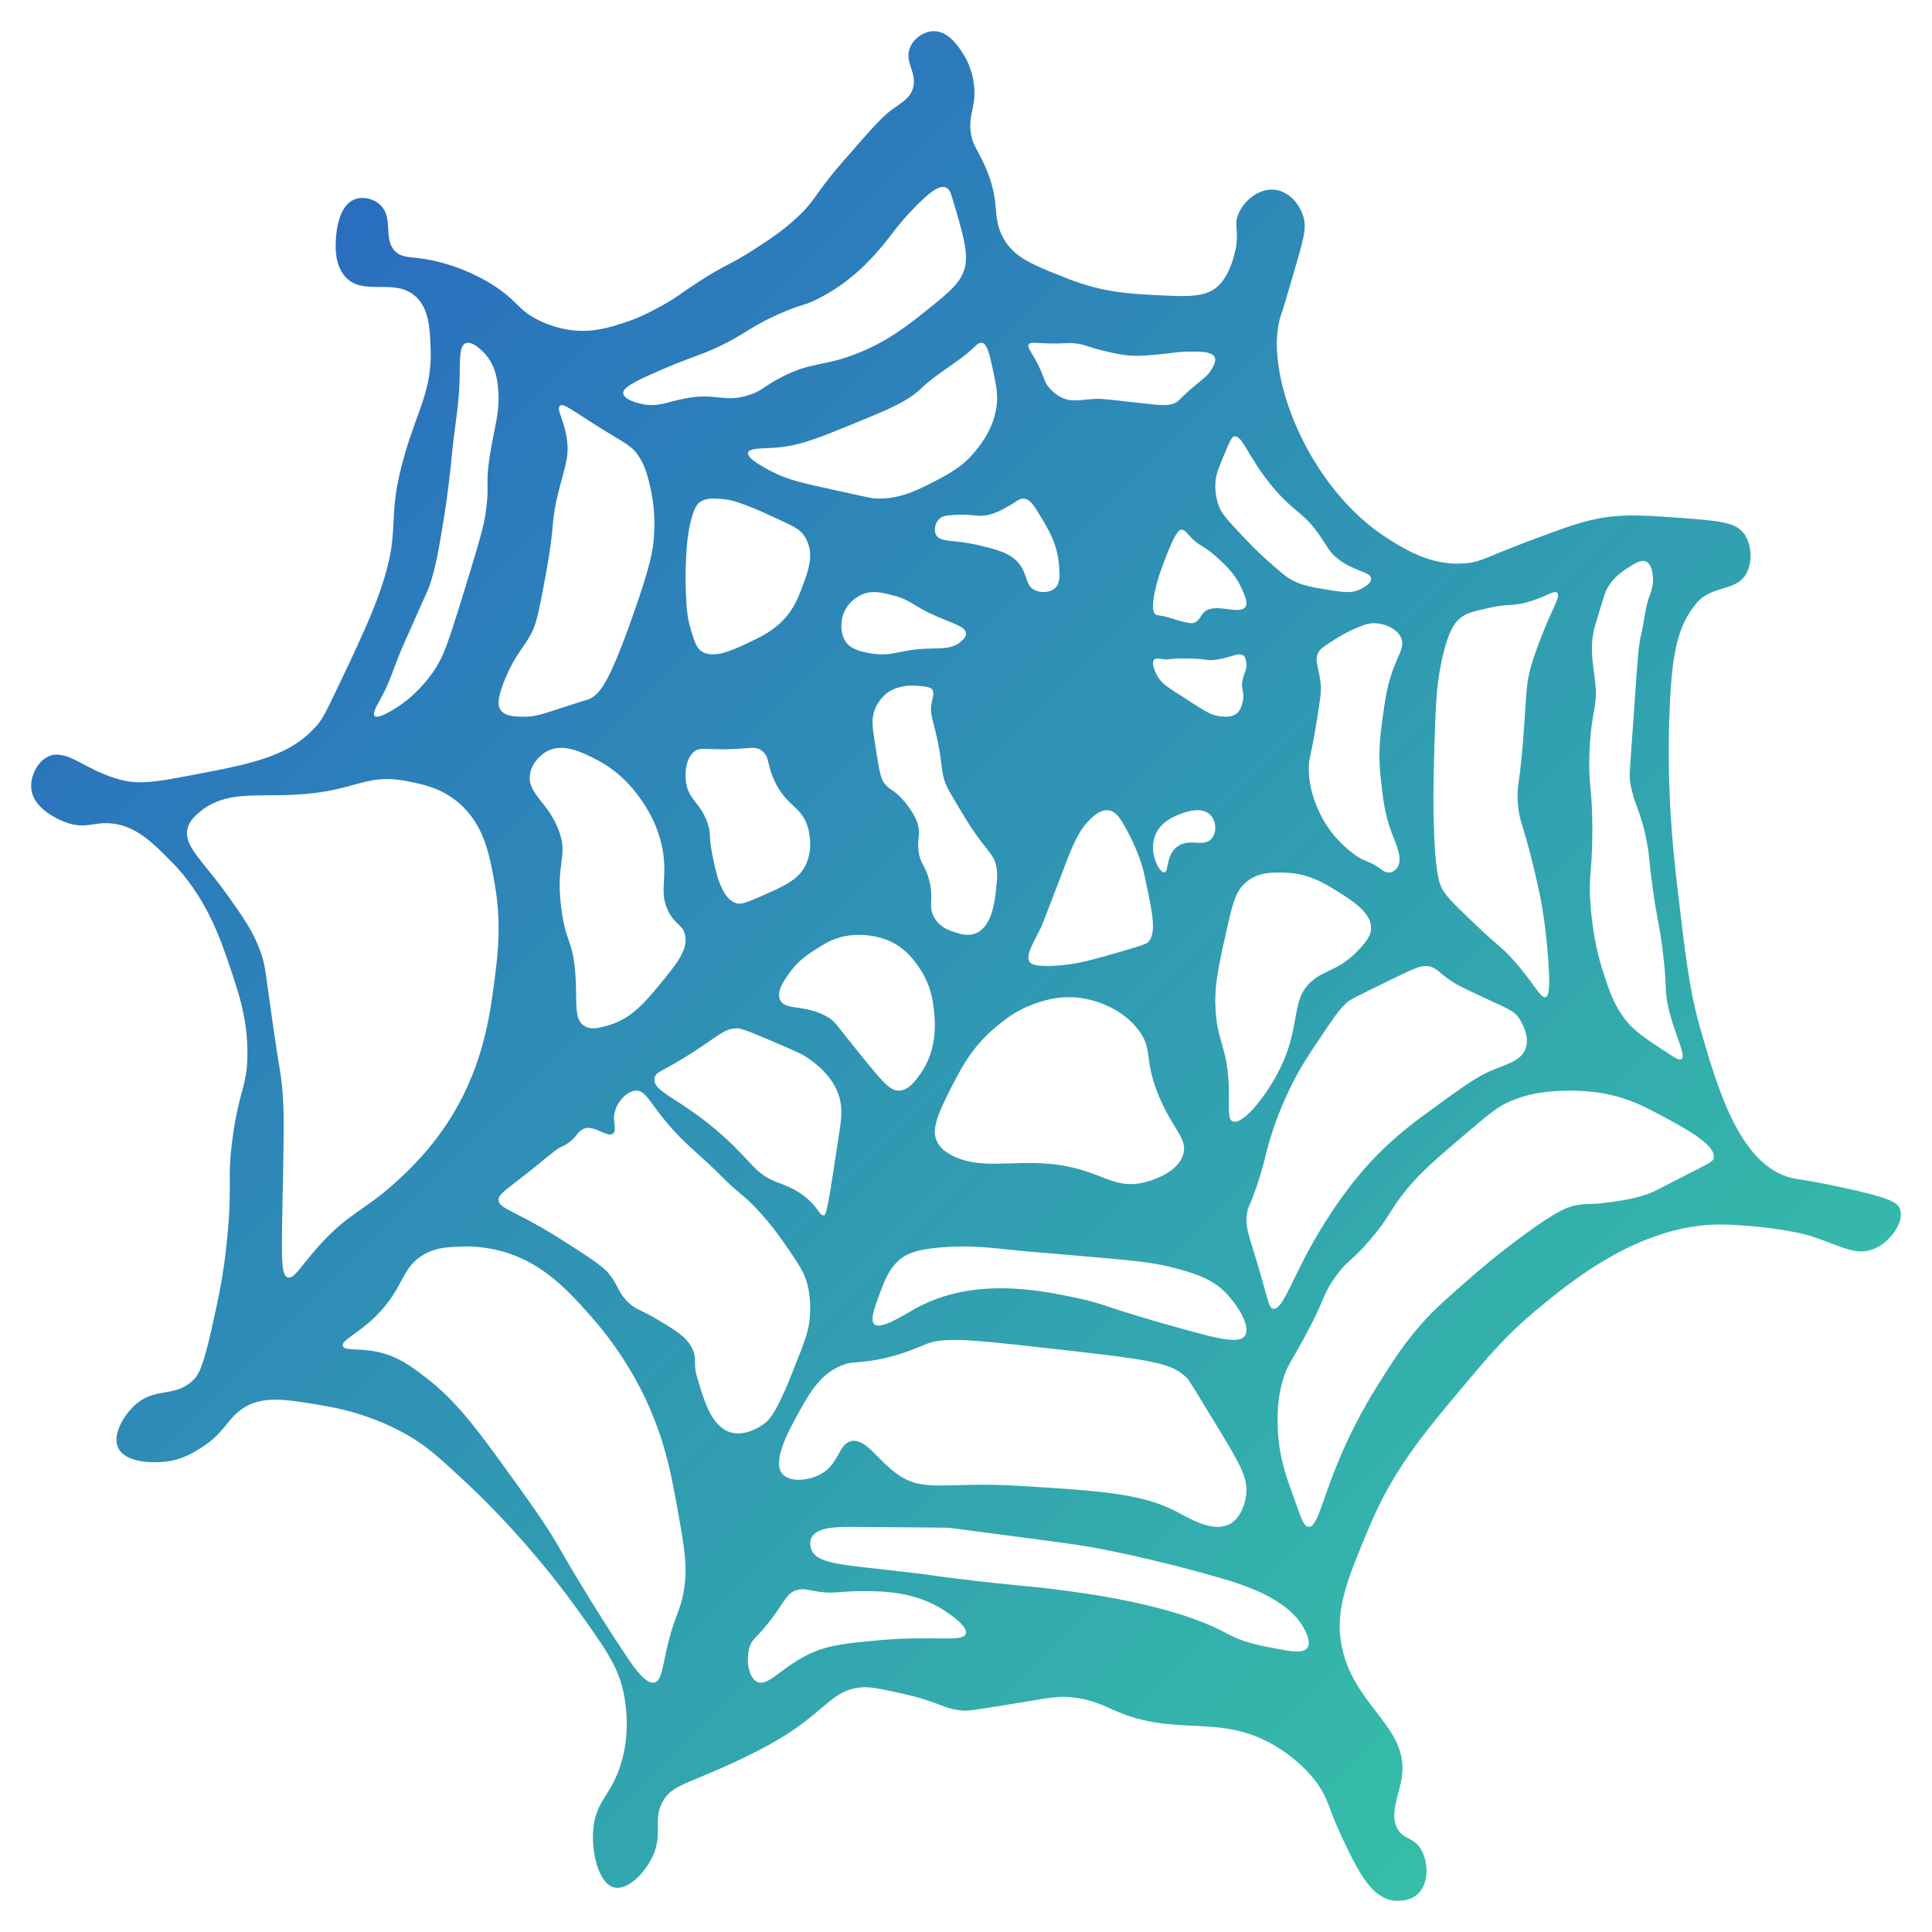 <?xml version="1.0" encoding="UTF-8"?>
<svg width="62px" height="62px" viewBox="0 0 62 62" version="1.1" xmlns="http://www.w3.org/2000/svg" xmlns:xlink="http://www.w3.org/1999/xlink">
    <!-- Generator: Sketch 53.2 (72643) - https://sketchapp.com -->
    <title>ic_skyFamily</title>
    <desc>Created with Sketch.</desc>
    <defs>
        <linearGradient x1="95.538%" y1="95.538%" x2="0%" y2="0%" id="linearGradient-1">
            <stop stop-color="#37C8A5" offset="0%"></stop>
            <stop stop-color="#285FC3" offset="100%"></stop>
        </linearGradient>
    </defs>
    <g id="ic_skyFamily" stroke="none" stroke-width="1" fill="none" fill-rule="evenodd">
        <g fill="url(#linearGradient-1)">
            <path d="M54.996,37.16 C54.977,37.275 54.889,37.308 54.096,37.714 C53.114,38.215 53.087,38.246 52.844,38.328 C52.388,38.483 52.014,38.534 51.631,38.585 C51.064,38.662 50.952,38.621 50.657,38.665 C50.342,38.711 49.998,38.826 48.872,39.655 C48.087,40.233 47.476,40.749 47.033,41.14 C46.334,41.755 45.984,42.064 45.581,42.526 C45.067,43.115 44.744,43.616 44.404,44.149 C44.128,44.582 43.648,45.34 43.171,46.386 C42.419,48.038 42.307,49.017 41.994,49 C41.812,48.99 41.712,48.58 41.425,47.793 C41.267,47.36 41.017,46.657 41.002,45.714 C40.996,45.378 40.991,44.881 41.167,44.288 C41.303,43.828 41.428,43.713 41.848,42.942 C42.549,41.653 42.433,41.545 42.878,40.942 C43.267,40.413 43.342,40.513 43.962,39.793 C44.643,39.003 44.561,38.873 45.157,38.149 C45.619,37.591 46.09,37.19 47.033,36.387 C47.689,35.83 48.024,35.548 48.339,35.398 C49.109,35.031 49.829,35.013 50.289,35.002 C51.001,34.984 51.536,35.101 51.704,35.14 C52.358,35.294 52.806,35.528 53.267,35.774 C54.053,36.192 55.069,36.733 54.996,37.16 M41.942,52.896 C41.812,53.045 41.499,53.007 41.179,52.947 C40.337,52.793 39.915,52.715 39.344,52.406 C37.614,51.47 34.733,51.112 33.725,50.987 C33.018,50.899 32.546,50.882 30.845,50.677 C29.757,50.546 30.092,50.57 29.264,50.471 C27.135,50.216 26.259,50.218 26.046,49.749 C26.039,49.733 25.946,49.521 26.046,49.335 C26.228,48.999 26.913,48.998 27.317,49 C29.388,49.016 30.424,49.023 30.45,49.027 C33.158,49.381 34.512,49.559 34.996,49.645 C35.233,49.688 36.987,50.005 39.202,50.652 C39.827,50.833 41.305,51.28 41.828,52.225 C41.897,52.349 42.099,52.714 41.942,52.896 M30.995,52.424 C30.913,52.717 29.972,52.48 28.288,52.631 C27.108,52.738 26.517,52.792 25.857,53.135 C25.012,53.575 24.621,54.15 24.282,53.964 C24.016,53.818 23.951,53.293 24.034,52.928 C24.114,52.581 24.28,52.591 24.78,51.922 C25.189,51.372 25.251,51.133 25.554,51.032 C25.758,50.965 25.901,51.017 26.161,51.062 C26.735,51.163 26.933,51.065 27.597,51.062 C28.275,51.059 29.347,51.054 30.304,51.684 C30.484,51.802 31.062,52.183 30.995,52.424 M23.384,45.946 C22.789,45.72 22.562,44.83 22.373,44.203 C22.224,43.713 22.395,43.625 22.205,43.256 C22.025,42.907 21.727,42.723 21.138,42.369 C20.504,41.988 20.421,42.047 20.155,41.788 C19.808,41.447 19.859,41.252 19.51,40.84 C19.439,40.758 19.301,40.605 18.528,40.107 C17.909,39.709 17.56,39.485 17.012,39.19 C16.265,38.788 16.017,38.723 16.001,38.517 C15.987,38.336 16.17,38.235 16.9,37.662 C17.601,37.111 17.768,36.94 17.963,36.828 C17.999,36.808 18.057,36.788 18.135,36.745 C18.473,36.551 18.508,36.35 18.684,36.247 C19.048,36.036 19.488,36.554 19.683,36.365 C19.812,36.239 19.632,35.994 19.742,35.636 C19.835,35.332 20.114,35.027 20.389,35.002 C20.746,34.969 20.841,35.431 21.643,36.306 C22.119,36.826 22.396,36.995 23.159,37.754 C23.807,38.399 23.849,38.318 24.366,38.884 C24.808,39.369 25.059,39.734 25.376,40.198 C25.725,40.708 25.817,40.91 25.882,41.116 C25.911,41.212 26.027,41.6 25.994,42.186 C25.96,42.784 25.766,43.174 25.461,43.959 C24.89,45.428 24.643,45.606 24.507,45.701 C24.408,45.771 23.885,46.135 23.384,45.946 M21.933,51.111 C21.804,51.803 21.632,51.84 21.374,53.016 C21.252,53.575 21.214,53.917 21.024,53.988 C20.747,54.091 20.361,53.529 20.151,53.218 C18.975,51.475 18.032,49.817 17.914,49.613 C17.51,48.908 17.016,48.224 16.027,46.858 C15.102,45.582 14.491,44.837 13.65,44.195 C13.199,43.849 12.801,43.552 12.209,43.405 C11.539,43.239 11.05,43.372 11.003,43.192 C10.954,43.004 11.478,42.819 12.078,42.22 C12.981,41.318 12.871,40.661 13.624,40.245 C14.01,40.032 14.373,40.019 14.856,40.002 C14.991,39.997 15.6,39.983 16.307,40.215 C17.517,40.612 18.303,41.497 18.963,42.241 C20.015,43.425 20.574,44.584 20.745,44.954 C21.36,46.286 21.556,47.388 21.758,48.519 C21.974,49.722 22.077,50.339 21.933,51.111 M9.23,40.992 C8.99,40.907 9.038,40.251 9.085,37.629 C9.117,35.907 9.109,35.461 9.049,34.852 C9.001,34.363 8.99,34.487 8.76,32.896 C8.506,31.132 8.52,30.987 8.363,30.55 C8.124,29.886 7.812,29.448 7.316,28.75 C6.492,27.592 5.894,27.161 6.016,26.6 C6.043,26.473 6.117,26.294 6.413,26.052 C7.242,25.376 8.149,25.57 9.447,25.504 C11.495,25.4 11.674,24.792 13.094,25.074 C13.621,25.179 14.284,25.32 14.863,25.895 C15.552,26.578 15.719,27.471 15.875,28.359 C16.097,29.626 15.976,30.622 15.875,31.41 C15.735,32.505 15.528,34.106 14.538,35.751 C13.863,36.873 13.074,37.6 12.697,37.942 C11.669,38.874 11.199,38.912 10.241,39.975 C9.633,40.65 9.434,41.065 9.23,40.992 M12.252,22.355 C12.524,21.856 12.681,21.3 12.91,20.778 C13.757,18.856 13.722,18.978 13.781,18.802 C13.985,18.199 14.065,17.714 14.226,16.745 C14.376,15.847 14.448,15.134 14.517,14.449 C14.592,13.697 14.734,12.949 14.749,12.193 C14.762,11.574 14.73,11.106 14.943,11.015 C15.175,10.917 15.541,11.328 15.581,11.375 C15.87,11.705 15.94,12.094 15.968,12.313 C16.081,13.163 15.867,13.667 15.717,14.629 C15.562,15.629 15.726,15.52 15.581,16.485 C15.531,16.824 15.471,17.1 14.904,18.941 C14.358,20.715 14.243,21.009 13.995,21.417 C13.923,21.534 13.46,22.274 12.62,22.774 C12.499,22.847 12.113,23.076 12.02,22.974 C11.942,22.888 12.108,22.618 12.252,22.355 M17.511,18.46 C17.829,16.747 17.66,16.854 17.912,15.824 C18.108,15.025 18.271,14.708 18.196,14.119 C18.119,13.5 17.852,13.155 17.962,13.029 C18.065,12.911 18.345,13.16 19.216,13.703 C20.071,14.237 20.283,14.297 20.52,14.674 C20.718,14.99 20.789,15.297 20.871,15.645 C20.937,15.933 21.035,16.469 20.987,17.211 C20.963,17.606 20.893,18.12 20.269,19.868 C19.534,21.927 19.261,22.248 18.932,22.425 C18.878,22.453 18.934,22.419 18.13,22.682 C17.428,22.912 17.181,23.006 16.809,23 C16.505,22.995 16.168,22.989 16.04,22.742 C15.993,22.651 15.931,22.444 16.224,21.751 C16.533,21.02 16.798,20.792 17.043,20.344 C17.223,20.015 17.319,19.497 17.511,18.46 M21.188,11.883 C22.186,11.452 22.31,11.459 22.876,11.209 C23.944,10.737 24.023,10.48 25.213,9.986 C25.839,9.727 25.767,9.819 26.159,9.632 C27.25,9.112 27.927,8.343 28.236,7.984 C28.644,7.511 28.798,7.212 29.405,6.602 C29.807,6.197 30.136,5.93 30.351,6.016 C30.468,6.064 30.512,6.201 30.537,6.282 C30.923,7.564 31.116,8.205 30.926,8.71 C30.766,9.133 30.412,9.417 29.702,9.986 C29.147,10.431 28.469,10.974 27.439,11.369 C26.358,11.783 26.03,11.597 25.028,12.131 C24.476,12.425 24.455,12.545 24.026,12.68 C23.213,12.937 23.013,12.592 21.986,12.787 C21.398,12.898 21.112,13.077 20.594,12.964 C20.515,12.946 20.024,12.839 20.001,12.627 C19.981,12.455 20.279,12.275 21.188,11.883 M31.308,11.098 C31.335,11.07 31.42,10.986 31.512,11.002 C31.644,11.024 31.731,11.24 31.826,11.691 C31.958,12.309 32.023,12.617 31.993,12.935 C31.919,13.7 31.511,14.218 31.308,14.467 C30.891,14.983 30.444,15.213 29.922,15.483 C29.421,15.74 28.87,16.016 28.146,15.999 C27.989,15.996 27.941,15.981 27.24,15.827 C25.749,15.499 25.345,15.426 24.779,15.138 C24.589,15.04 23.955,14.717 24.003,14.526 C24.039,14.379 24.454,14.393 24.816,14.372 C25.61,14.325 26.197,14.085 27.369,13.606 C28.536,13.128 29.12,12.889 29.57,12.457 C30.102,11.946 30.784,11.617 31.308,11.098 M32.317,16.269 C32.622,16.102 32.701,15.991 32.851,16.001 C33.023,16.01 33.148,16.167 33.324,16.458 C33.678,17.041 33.924,17.458 33.981,18.102 C34.012,18.46 34.033,18.76 33.812,18.91 C33.658,19.015 33.415,19.027 33.233,18.951 C32.878,18.803 33.003,18.424 32.669,18.048 C32.386,17.73 31.966,17.63 31.402,17.496 C30.603,17.305 30.19,17.421 30.045,17.172 C29.949,17.008 30.014,16.758 30.167,16.633 C30.244,16.571 30.338,16.543 30.609,16.526 C31.245,16.485 31.356,16.602 31.708,16.526 C31.948,16.473 32.148,16.364 32.317,16.269 M33.031,11.034 C33.095,10.978 33.191,11.005 33.592,11.019 C34.193,11.04 34.185,10.987 34.5,11.019 C34.86,11.056 34.833,11.123 35.465,11.269 C35.806,11.348 36.036,11.401 36.354,11.416 C36.582,11.427 36.783,11.409 37.184,11.372 C37.727,11.322 37.795,11.288 38.112,11.284 C38.476,11.279 38.842,11.274 38.962,11.431 C39.05,11.546 38.967,11.695 38.885,11.843 C38.737,12.108 38.569,12.164 38.112,12.579 C37.811,12.852 37.829,12.878 37.707,12.932 C37.46,13.04 37.234,13.004 36.586,12.932 C35.77,12.84 35.362,12.794 35.215,12.799 C34.703,12.816 34.462,12.914 34.133,12.784 C33.924,12.702 33.797,12.575 33.727,12.505 C33.537,12.315 33.524,12.18 33.398,11.887 C33.155,11.319 32.912,11.139 33.031,11.034 M39.838,18.867 C39.959,19.136 40.057,19.352 39.962,19.482 C39.76,19.756 38.95,19.303 38.62,19.667 C38.52,19.776 38.469,19.954 38.289,19.994 C38.251,20.003 38.212,20.005 38.063,19.974 C37.804,19.92 37.689,19.866 37.484,19.81 C37.16,19.721 37.138,19.77 37.071,19.708 C37.026,19.665 36.927,19.538 37.092,18.847 C37.146,18.622 37.22,18.37 37.402,17.903 C37.721,17.084 37.83,17.003 37.918,17 C38.011,16.998 38.074,17.082 38.166,17.185 C38.51,17.573 38.582,17.452 39.074,17.903 C39.348,18.154 39.639,18.426 39.838,18.867 M39.012,15.399 C39.036,15.187 39.117,14.994 39.279,14.607 C39.442,14.216 39.523,14.022 39.6,14.004 C39.881,13.937 40.086,14.786 40.971,15.778 C41.588,16.469 41.845,16.455 42.343,17.173 C42.589,17.528 42.647,17.705 42.931,17.931 C43.447,18.343 43.988,18.34 44,18.569 C44.01,18.757 43.651,18.912 43.608,18.931 C43.413,19.014 43.213,19.026 42.735,18.948 C42.112,18.846 41.802,18.796 41.471,18.62 C41.257,18.507 41.061,18.333 40.668,17.983 C40.305,17.659 40.065,17.405 39.831,17.156 C39.429,16.728 39.226,16.51 39.136,16.294 C38.969,15.892 38.997,15.527 39.012,15.399 M44.975,20.504 C45.056,20.74 44.925,20.938 44.772,21.312 C44.516,21.934 44.45,22.433 44.344,23.234 C44.298,23.58 44.223,24.17 44.303,24.916 C44.378,25.623 44.433,26.126 44.67,26.75 C44.805,27.104 45.021,27.553 44.853,27.82 C44.839,27.842 44.761,27.967 44.63,27.994 C44.486,28.025 44.36,27.928 44.303,27.885 C43.896,27.582 43.836,27.714 43.387,27.361 C43.184,27.203 42.729,26.836 42.387,26.16 C42.275,25.937 42.009,25.395 42,24.675 C41.996,24.317 42.061,24.366 42.265,23.081 C42.356,22.508 42.402,22.217 42.387,22.01 C42.349,21.444 42.161,21.224 42.306,20.94 C42.374,20.81 42.548,20.701 42.897,20.482 C43.172,20.31 43.38,20.218 43.427,20.197 C43.715,20.074 43.859,20.011 44.038,20.001 C44.396,19.982 44.861,20.168 44.975,20.504 M27.1,43.785 C27.347,43.703 27.423,43.738 27.845,43.682 C28.8,43.557 29.432,43.244 29.761,43.118 C30.316,42.904 31.292,43.007 33.22,43.221 C37.073,43.647 37.583,43.716 38.117,44.247 C38.148,44.277 38.475,44.815 39.128,45.889 C39.82,47.025 40.078,47.475 39.98,48.044 C39.961,48.153 39.865,48.704 39.448,48.917 C38.917,49.185 38.198,48.741 37.744,48.505 C36.627,47.925 35.332,47.845 32.742,47.685 C30.286,47.533 29.645,47.937 28.75,47.274 C28.139,46.822 27.768,46.139 27.312,46.248 C26.89,46.349 26.94,47.001 26.301,47.325 C25.929,47.514 25.37,47.569 25.13,47.325 C24.741,46.933 25.316,45.896 25.663,45.273 C25.989,44.685 26.366,44.029 27.1,43.785 M23.175,24.045 C24.068,24.046 24.21,23.921 24.439,24.084 C24.714,24.28 24.59,24.517 24.872,25.094 C25.264,25.899 25.714,25.863 25.919,26.532 C25.95,26.636 26.104,27.175 25.883,27.699 C25.66,28.223 25.186,28.429 24.367,28.786 C23.976,28.957 23.777,29.04 23.609,28.981 C23.131,28.812 22.96,27.943 22.851,27.387 C22.733,26.788 22.834,26.783 22.706,26.416 C22.474,25.745 22.114,25.688 22.02,25.133 C21.966,24.807 22.009,24.342 22.273,24.123 C22.438,23.986 22.568,24.044 23.175,24.045 M25.819,18.639 C25.626,19.164 25.49,19.536 25.112,19.921 C24.781,20.259 24.448,20.418 24.111,20.58 C23.54,20.855 22.923,21.15 22.532,20.914 C22.348,20.803 22.287,20.598 22.164,20.186 C22.044,19.783 22.029,19.466 22.008,18.929 C21.991,18.484 22.005,18.159 22.018,17.903 C22.041,17.401 22.082,17.116 22.137,16.86 C22.263,16.268 22.396,16.155 22.468,16.107 C22.66,15.978 22.885,15.994 23.156,16.013 C23.473,16.034 23.696,16.119 24.129,16.287 C24.272,16.341 24.475,16.434 24.882,16.62 C25.503,16.903 25.65,16.984 25.783,17.159 C25.901,17.317 25.943,17.466 25.966,17.552 C26.01,17.718 26.051,18.006 25.819,18.639 M28.537,30.193 C29.091,30.446 29.366,30.857 29.516,31.081 C29.89,31.64 29.948,32.177 29.979,32.491 C30.01,32.826 30.08,33.69 29.543,34.451 C29.375,34.689 29.166,34.984 28.863,34.999 C28.592,35.012 28.391,34.796 27.83,34.111 C26.796,32.853 26.826,32.797 26.578,32.648 C25.844,32.208 25.183,32.454 25.028,32.074 C24.913,31.794 25.179,31.433 25.381,31.159 C25.638,30.81 25.951,30.611 26.197,30.453 C26.415,30.315 26.595,30.2 26.85,30.114 C27.705,29.826 28.491,30.172 28.537,30.193 M39.876,22.534 C39.842,22.668 39.802,22.818 39.661,22.915 C39.603,22.955 39.47,23.025 39.18,22.991 C38.852,22.952 38.664,22.818 38.153,22.489 C37.455,22.039 37.289,21.955 37.143,21.697 C37.128,21.671 36.91,21.28 37.043,21.165 C37.097,21.118 37.184,21.136 37.275,21.149 C37.563,21.19 37.439,21.12 38.136,21.133 C38.786,21.147 38.688,21.205 38.949,21.18 C39.47,21.129 39.75,20.909 39.91,21.042 C39.965,21.089 39.976,21.153 39.992,21.256 C40.029,21.484 39.925,21.583 39.876,21.819 C39.808,22.148 39.962,22.196 39.876,22.534 M37.831,27.135 C37.397,27.393 37.518,27.992 37.365,28 C37.196,28.008 36.812,27.298 37.11,26.721 C37.298,26.357 37.677,26.202 37.789,26.157 C37.971,26.082 38.5,25.867 38.806,26.119 C39.054,26.324 39.06,26.755 38.848,26.947 C38.595,27.175 38.204,26.913 37.831,27.135 M39.959,42.85 C39.795,43.134 39.166,42.982 38.02,42.666 C35.523,41.977 35.485,41.857 34.696,41.685 C33.476,41.419 31.281,40.941 29.377,41.992 C28.954,42.225 28.238,42.703 28.046,42.482 C27.926,42.343 28.06,41.98 28.213,41.563 C28.355,41.176 28.492,40.805 28.767,40.519 C29.055,40.223 29.423,40.093 30.208,40.029 C31.16,39.951 31.795,40.044 32.867,40.151 C33.209,40.187 32.631,40.125 35.029,40.336 C36.534,40.468 37.029,40.516 37.744,40.704 C38.649,40.942 39.04,41.178 39.35,41.501 C39.712,41.877 40.134,42.549 39.959,42.85 M39.538,35.976 C39.398,35.885 39.447,35.571 39.438,35.02 C39.414,33.546 39.037,33.49 39.002,32.24 C38.982,31.532 39.123,30.911 39.404,29.667 C39.588,28.854 39.698,28.617 39.874,28.422 C40.283,27.969 40.84,27.99 41.283,28.007 C41.989,28.034 42.491,28.338 42.893,28.588 C43.388,28.897 44.01,29.284 44,29.791 C43.996,29.966 43.918,30.133 43.664,30.414 C42.989,31.162 42.534,31.097 42.087,31.493 C41.371,32.13 41.801,32.957 40.98,34.481 C40.528,35.322 39.814,36.153 39.538,35.976 M33.419,29.736 C33.449,29.675 33.674,29.086 34.124,27.91 C34.403,27.179 34.608,26.609 35.077,26.206 C35.209,26.095 35.384,25.976 35.576,26.004 C35.801,26.037 35.942,26.257 36.032,26.41 C36.549,27.286 36.695,27.95 36.695,27.95 C36.981,29.251 37.125,29.902 36.861,30.222 C36.79,30.309 36.315,30.444 35.368,30.709 C34.94,30.829 34.467,30.959 33.834,30.993 C33.193,31.027 33.085,30.926 33.046,30.871 C32.898,30.666 33.13,30.332 33.419,29.736 M33.168,32.223 C33.434,32.126 33.953,31.944 34.615,32.017 C34.757,32.033 35.857,32.172 36.526,33.043 C37.028,33.696 36.684,33.977 37.198,35.196 C37.648,36.265 38.119,36.537 37.973,37.041 C37.805,37.621 37.011,37.861 36.836,37.913 C35.713,38.252 35.355,37.5 33.685,37.349 C32.414,37.234 31.386,37.557 30.481,37.041 C30.351,36.968 30.17,36.846 30.068,36.631 C29.938,36.36 29.97,36.017 30.378,35.196 C30.812,34.322 31.166,33.611 31.98,32.94 C32.254,32.713 32.611,32.425 33.168,32.223 M27.041,19.778 C27.172,19.308 27.584,19.113 27.648,19.085 C27.984,18.934 28.294,19.01 28.688,19.114 C29.273,19.269 29.252,19.431 30.089,19.793 C30.618,20.021 30.99,20.114 31,20.325 C31.006,20.425 30.925,20.507 30.87,20.56 C30.603,20.823 30.217,20.806 29.902,20.811 C28.805,20.829 28.698,21.101 27.893,20.959 C27.408,20.873 27.255,20.74 27.171,20.635 C26.904,20.297 27.025,19.833 27.041,19.778 M28.301,22.399 C28.566,22.092 28.878,22.044 29.081,22.012 C29.212,21.993 29.309,22 29.504,22.012 C29.855,22.037 29.906,22.102 29.926,22.142 C29.986,22.257 29.925,22.408 29.894,22.571 C29.828,22.913 29.939,23.055 30.088,23.773 C30.267,24.632 30.182,24.781 30.381,25.235 C30.417,25.317 30.503,25.461 30.673,25.75 C30.918,26.163 31.077,26.431 31.291,26.738 C31.732,27.369 31.898,27.432 31.973,27.811 C32.017,28.03 32,28.199 31.973,28.456 C31.932,28.865 31.859,29.578 31.453,29.873 C31.163,30.085 30.842,29.982 30.641,29.916 C30.451,29.854 30.13,29.752 29.958,29.401 C29.787,29.051 29.969,28.875 29.829,28.283 C29.702,27.752 29.515,27.731 29.471,27.253 C29.438,26.9 29.533,26.83 29.471,26.522 C29.452,26.428 29.393,26.187 29.081,25.793 C28.665,25.266 28.541,25.405 28.333,25.062 C28.237,24.902 28.171,24.469 28.041,23.602 C28.001,23.336 27.973,23.119 28.041,22.871 C28.108,22.626 28.233,22.479 28.301,22.399 M21.005,34.596 C21.042,34.38 21.245,34.411 22.271,33.746 C23.1,33.209 23.254,33.005 23.65,33 C23.732,32.999 23.832,33.006 24.718,33.386 C25.371,33.665 25.696,33.805 25.843,33.901 C26.058,34.042 26.633,34.42 26.884,35.059 C27.052,35.488 27.006,35.855 26.941,36.296 C26.554,38.883 26.513,38.993 26.434,39 C26.309,39.01 26.277,38.808 25.955,38.51 C25.56,38.143 25.15,38.025 24.887,37.918 C24.213,37.644 24.139,37.297 23.227,36.476 C21.833,35.22 20.924,35.055 21.005,34.596 M17.939,26.67 C17.598,25.729 16.905,25.478 17.011,24.836 C17.081,24.415 17.438,24.18 17.494,24.144 C18.029,23.803 18.686,24.142 19.164,24.388 C19.376,24.498 20,24.847 20.537,25.61 C20.731,25.887 21.147,26.491 21.279,27.361 C21.415,28.256 21.135,28.663 21.465,29.276 C21.691,29.696 21.915,29.676 21.984,30.009 C22.083,30.488 21.708,30.942 21.168,31.597 C20.69,32.176 20.253,32.693 19.535,32.901 C19.241,32.986 18.941,33.073 18.719,32.901 C18.4,32.655 18.535,32.109 18.459,31.19 C18.374,30.153 18.153,30.244 18.013,29.153 C17.821,27.653 18.242,27.505 17.939,26.67 M45.924,31.029 C46.159,31.103 46.172,31.225 46.633,31.521 C46.742,31.59 46.849,31.652 47.484,31.95 C48.451,32.404 48.571,32.434 48.725,32.645 C48.758,32.692 49.096,33.172 48.973,33.607 C48.853,34.032 48.371,34.143 47.839,34.364 C47.373,34.559 46.836,34.951 45.764,35.735 C45.296,36.079 44.491,36.675 43.672,37.639 C42.742,38.734 42.073,39.975 41.935,40.237 C41.382,41.279 41.119,42.056 40.853,41.997 C40.73,41.97 40.706,41.787 40.498,41.056 C40.1,39.647 39.94,39.433 40.02,38.928 C40.057,38.692 40.086,38.775 40.322,38.089 C40.573,37.353 40.582,37.134 40.765,36.533 C40.855,36.233 41.099,35.478 41.545,34.631 C41.784,34.174 41.991,33.866 42.342,33.341 C42.758,32.719 42.967,32.409 43.175,32.216 C43.331,32.073 43.391,32.047 44.682,31.417 C45.459,31.04 45.653,30.944 45.924,31.029 M46.032,23.893 C46.074,22.463 46.117,21.973 46.228,21.39 C46.442,20.273 46.686,19.978 46.866,19.83 C47.06,19.669 47.306,19.614 47.798,19.505 C48.446,19.362 48.506,19.463 48.999,19.329 C49.611,19.163 49.892,18.907 49.981,19.034 C50.055,19.14 49.906,19.385 49.662,19.947 C49.662,19.947 49.342,20.686 49.147,21.331 C48.991,21.849 48.988,22.17 48.926,23.098 C48.772,25.39 48.671,25.087 48.706,25.689 C48.752,26.506 48.895,26.301 49.417,28.722 C49.417,28.722 49.599,29.567 49.686,30.814 C49.757,31.809 49.684,31.957 49.613,31.992 C49.436,32.077 49.207,31.492 48.46,30.695 C48.113,30.326 48.108,30.393 47.405,29.724 C46.742,29.092 46.411,28.776 46.277,28.516 C46.188,28.343 46.05,28.024 46.008,26.308 C46,26.022 45.988,25.389 46.032,23.893 M51.01,24.105 C51.072,22.7 51.284,22.736 51.19,21.88 C51.137,21.399 51.005,20.796 51.159,20.188 C51.194,20.052 51.293,19.719 51.368,19.476 C51.469,19.148 51.521,18.982 51.577,18.882 C51.772,18.531 52.047,18.348 52.232,18.23 C52.475,18.072 52.669,17.948 52.828,18.022 C52.985,18.096 53.02,18.326 53.036,18.438 C53.084,18.752 52.982,18.999 52.917,19.179 C52.788,19.541 52.767,19.932 52.679,20.307 C52.568,20.777 52.561,21.049 52.441,22.77 C52.294,24.867 52.275,24.887 52.321,25.144 C52.455,25.89 52.662,26.003 52.858,27.073 C52.948,27.565 52.908,27.565 53.036,28.496 C53.176,29.513 53.223,29.51 53.335,30.337 C53.529,31.771 53.383,31.745 53.572,32.473 C53.785,33.288 54.115,33.884 53.96,33.986 C53.891,34.032 53.767,33.955 53.632,33.868 C52.852,33.361 52.461,33.108 52.172,32.74 C51.801,32.265 51.661,31.845 51.458,31.227 C51.338,30.863 51.119,30.119 51.041,29.031 C50.97,28.063 51.098,28.04 51.1,26.657 C51.102,25.205 50.961,25.24 51.01,24.105 M60.981,38.829 C60.909,38.577 60.63,38.437 59.174,38.119 C57.804,37.822 57.675,37.864 57.366,37.765 C55.794,37.265 55.104,34.877 54.573,33.04 C54.214,31.8 54.078,30.625 53.806,28.274 C53.681,27.202 53.471,25.184 53.586,22.643 C53.662,20.967 53.834,20.061 54.462,19.335 C54.956,18.764 55.776,18.995 56.07,18.35 C56.236,17.985 56.209,17.495 55.996,17.168 C55.774,16.827 55.394,16.735 54.39,16.656 C52.852,16.537 52.083,16.477 51.213,16.656 C50.645,16.773 50.116,16.97 49.058,17.365 C47.733,17.86 47.569,18.022 47.05,18.075 C45.985,18.181 45.133,17.654 44.604,17.326 C41.921,15.667 40.49,11.818 41.125,10.06 C41.195,9.866 41.336,9.379 41.618,8.406 C41.852,7.595 41.937,7.271 41.809,6.899 C41.694,6.564 41.406,6.187 40.988,6.102 C40.431,5.989 39.9,6.443 39.728,6.899 C39.603,7.232 39.746,7.358 39.674,7.874 C39.668,7.916 39.553,8.68 39.153,9.115 C38.753,9.549 38.186,9.528 37.071,9.469 C36.239,9.425 35.368,9.379 34.251,8.938 C33.111,8.487 32.542,8.263 32.197,7.639 C31.803,6.927 32.142,6.523 31.603,5.315 C31.354,4.756 31.189,4.634 31.146,4.192 C31.091,3.607 31.339,3.389 31.256,2.716 C31.196,2.223 31.008,1.893 30.946,1.789 C30.801,1.552 30.445,0.964 29.923,1.002 C29.63,1.023 29.307,1.239 29.193,1.554 C29.027,2.012 29.433,2.325 29.303,2.814 C29.212,3.153 28.94,3.287 28.591,3.543 C28.294,3.758 27.888,4.224 27.075,5.156 C26.09,6.286 26.213,6.392 25.568,6.988 C25.094,7.428 24.668,7.702 24.172,8.022 C23.408,8.515 23.318,8.465 22.446,9.026 C21.837,9.419 21.729,9.542 21.214,9.824 C20.881,10.006 20.528,10.196 20.036,10.355 C19.568,10.507 19.021,10.684 18.311,10.592 C18.174,10.573 17.783,10.513 17.325,10.296 C16.677,9.988 16.63,9.716 16.037,9.293 C15.448,8.869 14.487,8.418 13.463,8.288 C13.087,8.24 12.861,8.256 12.669,8.052 C12.296,7.653 12.623,7.021 12.231,6.605 C12.01,6.37 11.65,6.295 11.381,6.398 C10.844,6.605 10.79,7.493 10.78,7.667 C10.766,7.891 10.732,8.456 11.053,8.849 C11.628,9.551 12.667,8.879 13.353,9.528 C13.774,9.926 13.797,10.569 13.819,11.182 C13.867,12.502 13.426,13.092 12.998,14.549 C12.347,16.763 12.919,16.906 12.203,18.95 C11.906,19.801 11.489,20.684 11.108,21.491 C10.631,22.501 10.392,23.007 10.231,23.204 C9.37,24.261 8.125,24.498 6.297,24.848 C5.135,25.07 4.555,25.181 3.959,25.045 C2.748,24.768 2.136,23.96 1.513,24.297 C1.176,24.48 0.977,24.921 1.002,25.281 C1.056,26.062 2.159,26.409 2.207,26.423 C2.775,26.594 3.011,26.376 3.558,26.423 C4.344,26.491 4.883,27.03 5.457,27.605 C6.599,28.747 7.056,30.067 7.392,31.07 C7.678,31.923 7.948,32.729 7.94,33.827 C7.933,34.883 7.678,34.948 7.466,36.505 C7.273,37.913 7.473,37.916 7.283,39.813 C7.17,40.932 7.042,41.512 6.808,42.57 C6.512,43.908 6.364,44.135 6.187,44.303 C5.587,44.872 4.951,44.487 4.288,45.13 C3.963,45.445 3.618,46.022 3.777,46.429 C3.981,46.953 4.92,46.957 5.347,46.902 C5.849,46.837 6.208,46.616 6.443,46.468 C7.193,45.997 7.255,45.595 7.721,45.248 C8.377,44.759 9.145,44.894 10.497,45.13 C12.025,45.397 13.057,46.033 13.308,46.193 C13.814,46.516 14.193,46.867 14.951,47.571 C15.177,47.782 15.926,48.484 16.85,49.541 C17.732,50.549 18.318,51.356 18.457,51.549 C19.362,52.806 19.818,53.45 19.99,54.227 C20.053,54.507 20.251,55.446 19.954,56.511 C19.652,57.597 19.133,57.744 19.041,58.677 C18.965,59.447 19.211,60.436 19.699,60.568 C20.127,60.684 20.686,60.121 20.94,59.583 C21.289,58.842 20.936,58.409 21.269,57.811 C21.511,57.376 21.873,57.288 22.766,56.905 C23.264,56.691 24.286,56.253 25.14,55.724 C26.533,54.859 26.718,54.224 27.659,54.148 C27.936,54.127 28.27,54.199 28.938,54.346 C30.202,54.622 30.235,54.851 30.946,54.897 C31.105,54.907 31.685,54.812 32.845,54.621 C33.708,54.479 33.944,54.429 34.342,54.464 C34.996,54.519 35.457,54.749 35.693,54.857 C37.81,55.823 39.191,54.888 41.097,56.137 C41.791,56.591 42.153,57.072 42.247,57.2 C42.659,57.764 42.608,58.002 43.07,58.973 C43.569,60.023 43.97,60.84 44.658,60.981 C44.693,60.989 45.213,61.087 45.534,60.745 C45.867,60.39 45.836,59.721 45.589,59.327 C45.363,58.967 45.085,59.041 44.877,58.736 C44.555,58.264 44.902,57.616 44.987,57.023 C45.215,55.432 43.483,54.788 43.07,52.888 C42.811,51.702 43.218,50.727 43.946,48.99 C44.691,47.21 45.646,46.052 46.849,44.618 C47.763,43.527 48.33,42.852 49.259,42.078 C50.412,41.116 52.757,39.162 55.503,39.301 C57.235,39.389 58.078,39.656 58.078,39.656 C59.037,39.959 59.553,40.334 60.159,40.069 C60.673,39.845 61.097,39.228 60.981,38.829"></path>
        </g>
    </g>
</svg>